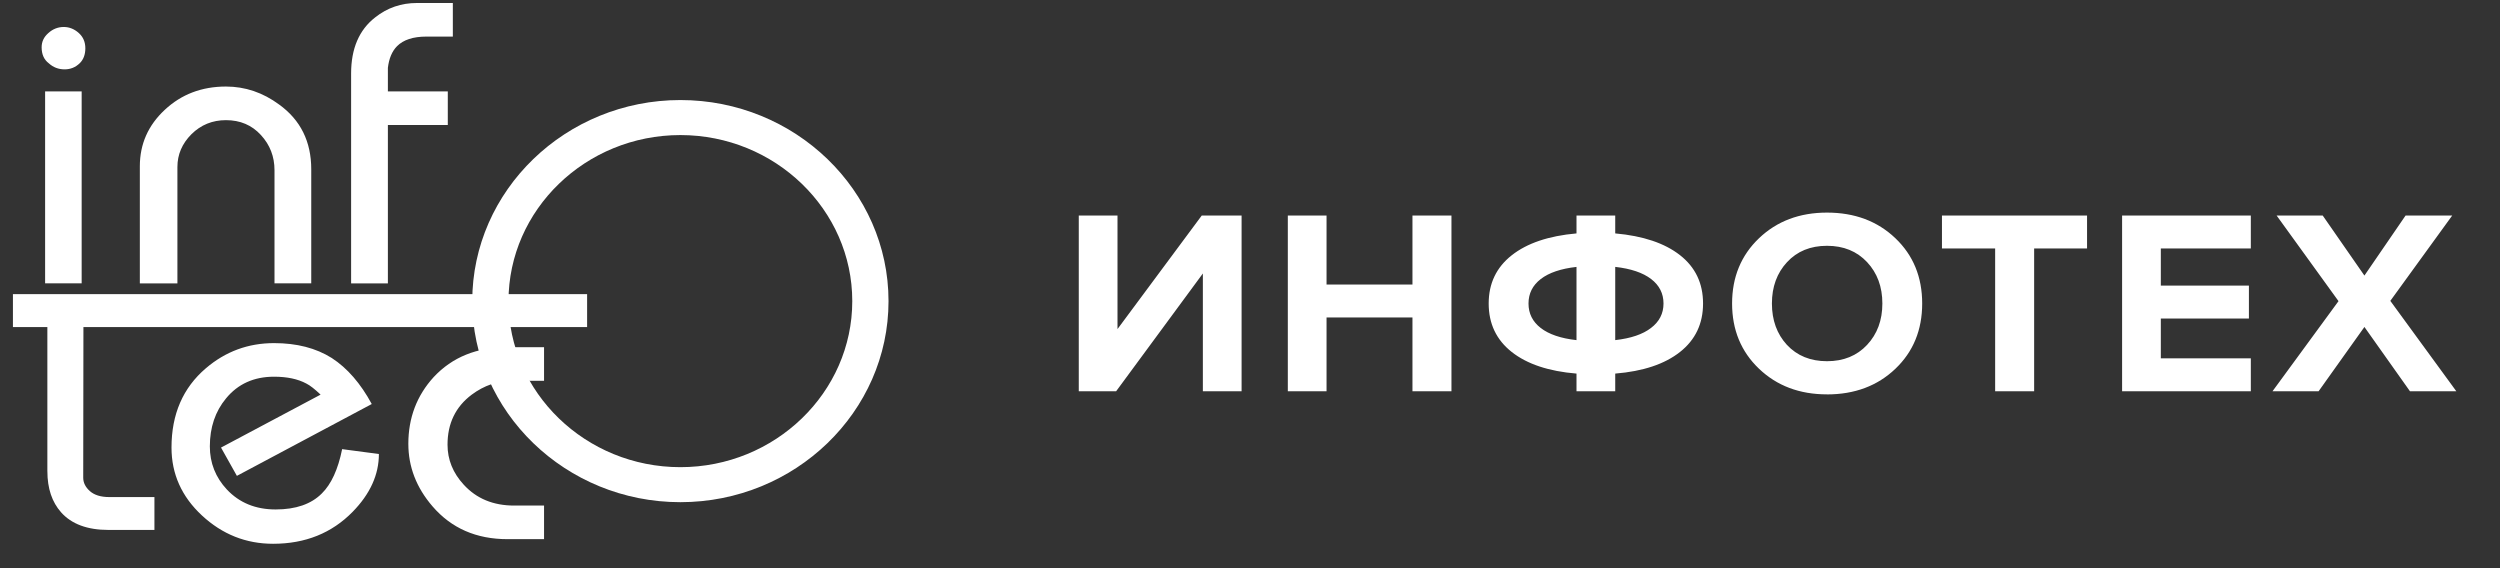 <svg width="110" height="25" xmlns="http://www.w3.org/2000/svg" fill="none">
 <rect width="100%" height="100%" fill="#333333" stroke="none"/>
 <g>
  <title>Layer 1</title>
  <path id="svg_1" fill="white" d="m2.084,20.737l0,-6.346l-1.515,0l0,-1.448c1.554,0 13.384,0 20.35,0c0.564,0 1.096,0 1.589,0c1.681,0 2.896,0 3.325,0l0,1.448l-3.231,-0l-1.611,0l-17.32,-0.001l-0.009,6.631c0,0.227 0.106,0.421 0.294,0.589c0.188,0.166 0.467,0.261 0.852,0.261l1.987,0l0,1.446l-2.023,0c-0.933,0 -1.627,-0.261 -2.084,-0.775c-0.4,-0.45 -0.603,-1.051 -0.603,-1.805z" clip-rule="evenodd" fill-rule="evenodd"/>
  <path id="svg_2" fill="white" d="m29.937,4.402c5.044,0 9.158,3.974 9.158,8.847c0,4.873 -4.114,8.847 -9.158,8.847c-5.044,0 -9.158,-3.975 -9.158,-8.847c0,-4.873 4.114,-8.847 9.158,-8.847zm0,1.541c4.165,0 7.563,3.282 7.563,7.306c0,4.024 -3.398,7.306 -7.563,7.306c-4.165,0 -7.563,-3.282 -7.563,-7.306c0,-4.024 3.397,-7.306 7.563,-7.306z" clip-rule="evenodd" fill-rule="evenodd"/>
  <path id="svg_3" fill="white" d="m17.967,19.529c0,-1.144 0.372,-2.123 1.116,-2.938c0.818,-0.877 1.898,-1.314 3.247,-1.314l1.608,0l0,1.478l-1.394,0c-0.644,0 -1.242,0.203 -1.788,0.61c-0.711,0.534 -1.065,1.267 -1.065,2.2c0,0.66 0.238,1.246 0.714,1.762c0.561,0.613 1.3,0.918 2.218,0.918l1.315,0l0,1.478l-1.608,0c-1.373,0 -2.471,-0.481 -3.299,-1.443c-0.711,-0.824 -1.064,-1.742 -1.064,-2.751zm-8.242,0.164l4.381,-2.329c-0.256,-0.243 -0.464,-0.407 -0.626,-0.487c-0.375,-0.202 -0.848,-0.302 -1.422,-0.302c-0.882,0 -1.587,0.316 -2.111,0.953c-0.476,0.572 -0.714,1.279 -0.714,2.114c0,0.727 0.25,1.361 0.75,1.897c0.549,0.583 1.263,0.877 2.145,0.877c0.888,0 1.565,-0.235 2.032,-0.704c0.415,-0.408 0.714,-1.059 0.894,-1.95l1.617,0.214c0,0.909 -0.385,1.757 -1.153,2.542c-0.918,0.938 -2.084,1.408 -3.503,1.408c-1.193,0 -2.236,-0.416 -3.13,-1.246c-0.894,-0.83 -1.339,-1.827 -1.339,-2.988c0,-1.466 0.503,-2.627 1.51,-3.487c0.863,-0.739 1.864,-1.108 3.002,-1.108c0.998,0 1.843,0.217 2.538,0.654c0.687,0.446 1.273,1.123 1.761,2.026l-5.934,3.161l-0.699,-1.246zm-7.893,-17.612c0,-0.246 0.098,-0.454 0.296,-0.627c0.195,-0.176 0.421,-0.267 0.678,-0.267c0.244,0 0.467,0.091 0.662,0.267c0.192,0.173 0.287,0.396 0.287,0.671c0,0.278 -0.085,0.502 -0.25,0.66c-0.186,0.179 -0.406,0.267 -0.662,0.267c-0.269,0 -0.5,-0.088 -0.696,-0.267c-0.211,-0.159 -0.315,-0.396 -0.315,-0.704zm0.153,10.387l0,-8.446l1.608,0l0,8.446l-1.608,0zm4.168,0l0,-5.155c0,-0.973 0.366,-1.8 1.098,-2.481c0.732,-0.683 1.629,-1.024 2.691,-1.024c0.845,0 1.626,0.264 2.34,0.792c0.943,0.68 1.413,1.631 1.413,2.85l0,5.018l-1.617,0l0,-4.982c0,-0.595 -0.199,-1.112 -0.598,-1.545c-0.4,-0.437 -0.912,-0.654 -1.538,-0.654c-0.595,0 -1.101,0.205 -1.519,0.619c-0.412,0.414 -0.617,0.894 -0.617,1.443l0,5.12l-1.653,0l0,0zm9.296,0l0,-9.234c0,-1.094 0.351,-1.918 1.056,-2.466c0.534,-0.425 1.147,-0.636 1.84,-0.636l1.58,0l0,1.478l-1.162,0c-0.583,0 -1.013,0.141 -1.293,0.422c-0.22,0.223 -0.354,0.54 -0.403,0.953l0,1.038l2.636,0l0,1.478l-2.636,0l0,6.968l-1.617,0l0,-0z" clip-rule="evenodd" fill-rule="evenodd"/>
  <path id="svg_4" fill="white" d="m49.11,17.215l3.816,-5.182l0,5.182l1.704,0l0,-7.733l-1.752,0l-3.708,4.997l0,-4.997l-1.704,0l0,7.733l1.644,0zm9.258,0l0,-3.246l3.78,0l0,3.246l1.716,0l0,-7.733l-1.716,0l0,3.037l-3.78,0l0,-3.037l-1.704,0l0,7.733l1.704,0zm12.702,0l0,-0.777c1.224,-0.1 2.174,-0.417 2.85,-0.951c0.676,-0.533 1.014,-1.244 1.014,-2.133c0,-0.889 -0.338,-1.598 -1.014,-2.127c-0.676,-0.529 -1.626,-0.848 -2.85,-0.957l0,-0.788l-1.704,0l0,0.788c-1.224,0.108 -2.174,0.429 -2.85,0.962c-0.676,0.533 -1.014,1.24 -1.014,2.122c0,0.889 0.338,1.6 1.014,2.133c0.676,0.533 1.626,0.85 2.85,0.951l0,0.777l1.704,0zm0,-2.249l0,-3.223c0.688,0.077 1.214,0.255 1.578,0.533c0.364,0.278 0.546,0.638 0.546,1.078c0,0.441 -0.184,0.8 -0.552,1.078c-0.36,0.278 -0.884,0.456 -1.572,0.533zm-1.704,0c-0.688,-0.077 -1.212,-0.255 -1.572,-0.533c-0.36,-0.278 -0.54,-0.638 -0.54,-1.078c0,-0.441 0.18,-0.8 0.54,-1.078c0.36,-0.278 0.884,-0.456 1.572,-0.533l0,3.223zm11.022,2.388c1.216,0 2.218,-0.375 3.006,-1.125c0.788,-0.75 1.182,-1.708 1.182,-2.875c0,-1.167 -0.394,-2.125 -1.182,-2.875c-0.788,-0.75 -1.79,-1.125 -3.006,-1.125c-1.208,0 -2.206,0.377 -2.994,1.13c-0.788,0.754 -1.182,1.71 -1.182,2.869c0,1.159 0.394,2.116 1.182,2.869c0.788,0.753 1.786,1.13 2.994,1.13zm0,-1.461c-0.728,0 -1.316,-0.24 -1.764,-0.719c-0.44,-0.479 -0.66,-1.086 -0.66,-1.82c0,-0.734 0.222,-1.341 0.666,-1.82c0.444,-0.479 1.03,-0.719 1.758,-0.719c0.728,0 1.316,0.24 1.764,0.719c0.448,0.479 0.672,1.086 0.672,1.82c0,0.734 -0.224,1.341 -0.672,1.82c-0.448,0.479 -1.036,0.719 -1.764,0.719zm9.114,1.322l0,-6.284l2.328,0l0,-1.449l-6.384,0l0,1.449l2.34,0l0,6.284l1.716,0zm9.534,0l0,-1.449l-3.96,0l0,-1.75l3.876,0l0,-1.449l-3.876,0l0,-1.635l3.96,0l0,-1.449l-5.664,0l0,7.733l5.664,0zm2.982,0l2.016,-2.829l2.004,2.829l2.04,0l-2.904,-3.977l2.724,-3.756l-2.052,0l-1.812,2.643l-1.836,-2.643l-2.028,0l2.724,3.768l-2.904,3.965l2.028,0z"/>
 </g>
</svg>